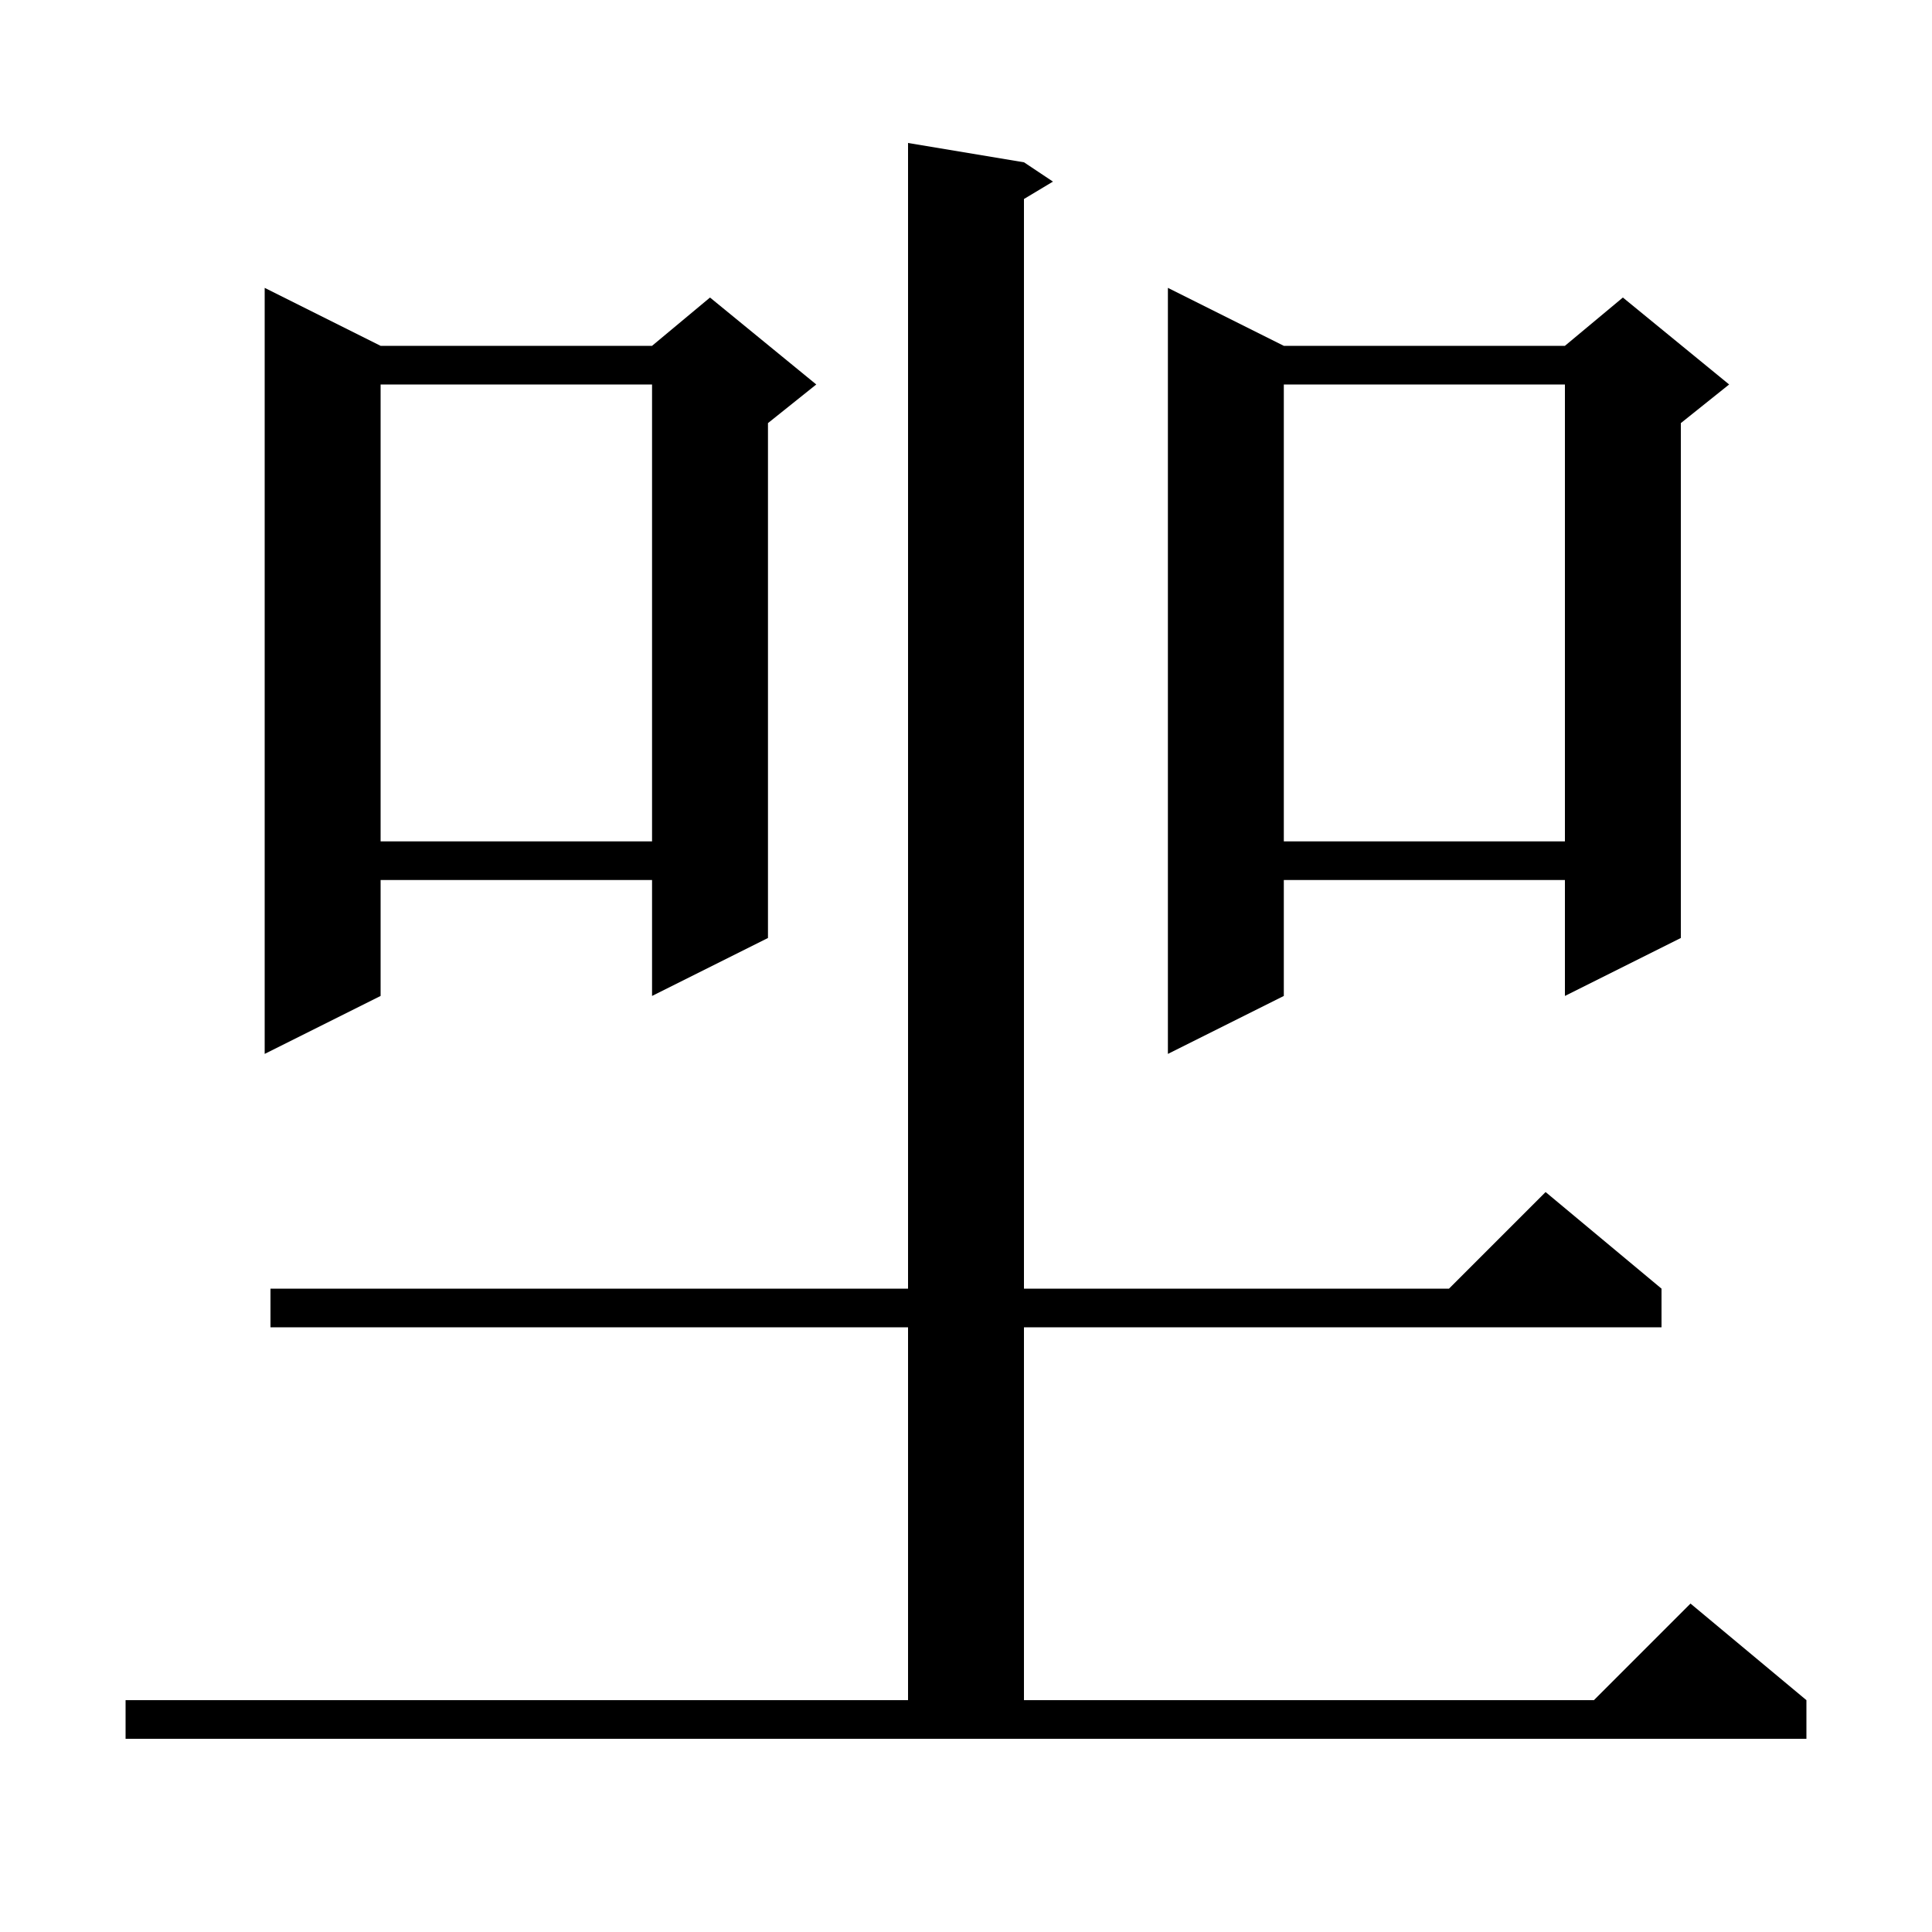 <svg xmlns="http://www.w3.org/2000/svg" xmlns:xlink="http://www.w3.org/1999/xlink" version="1.1" baseProfile="full" viewBox="0 0 200 200" width="200" height="200"><g fill="currentColor"><path d="M 13.0 176.0 L 94.0 176.0 L 94.0 137.4 L 28.0 137.4 L 28.0 133.4 L 94.0 133.4 L 94.0 14.8 L 106.0 16.8 L 109.0 18.8 L 106.0 20.6 L 106.0 133.4 L 150.0 133.4 L 160.0 123.4 L 172.0 133.4 L 172.0 137.4 L 106.0 137.4 L 106.0 176.0 L 165.0 176.0 L 175.0 166.0 L 187.0 176.0 L 187.0 180.0 L 13.0 180.0 Z M 39.4 35.8 L 67.5 35.8 L 73.5 30.8 L 84.5 39.8 L 79.5 43.8 L 79.5 97.1 L 67.5 103.1 L 67.5 91.1 L 39.4 91.1 L 39.4 103.1 L 27.4 109.1 L 27.4 29.8 Z M 132.9 35.8 L 162.0 35.8 L 168.0 30.8 L 179.0 39.8 L 174.0 43.8 L 174.0 97.1 L 162.0 103.1 L 162.0 91.1 L 132.9 91.1 L 132.9 103.1 L 120.9 109.1 L 120.9 29.8 Z M 132.9 39.8 L 132.9 87.1 L 162.0 87.1 L 162.0 39.8 Z M 39.4 39.8 L 39.4 87.1 L 67.5 87.1 L 67.5 39.8 Z "/></g></svg>